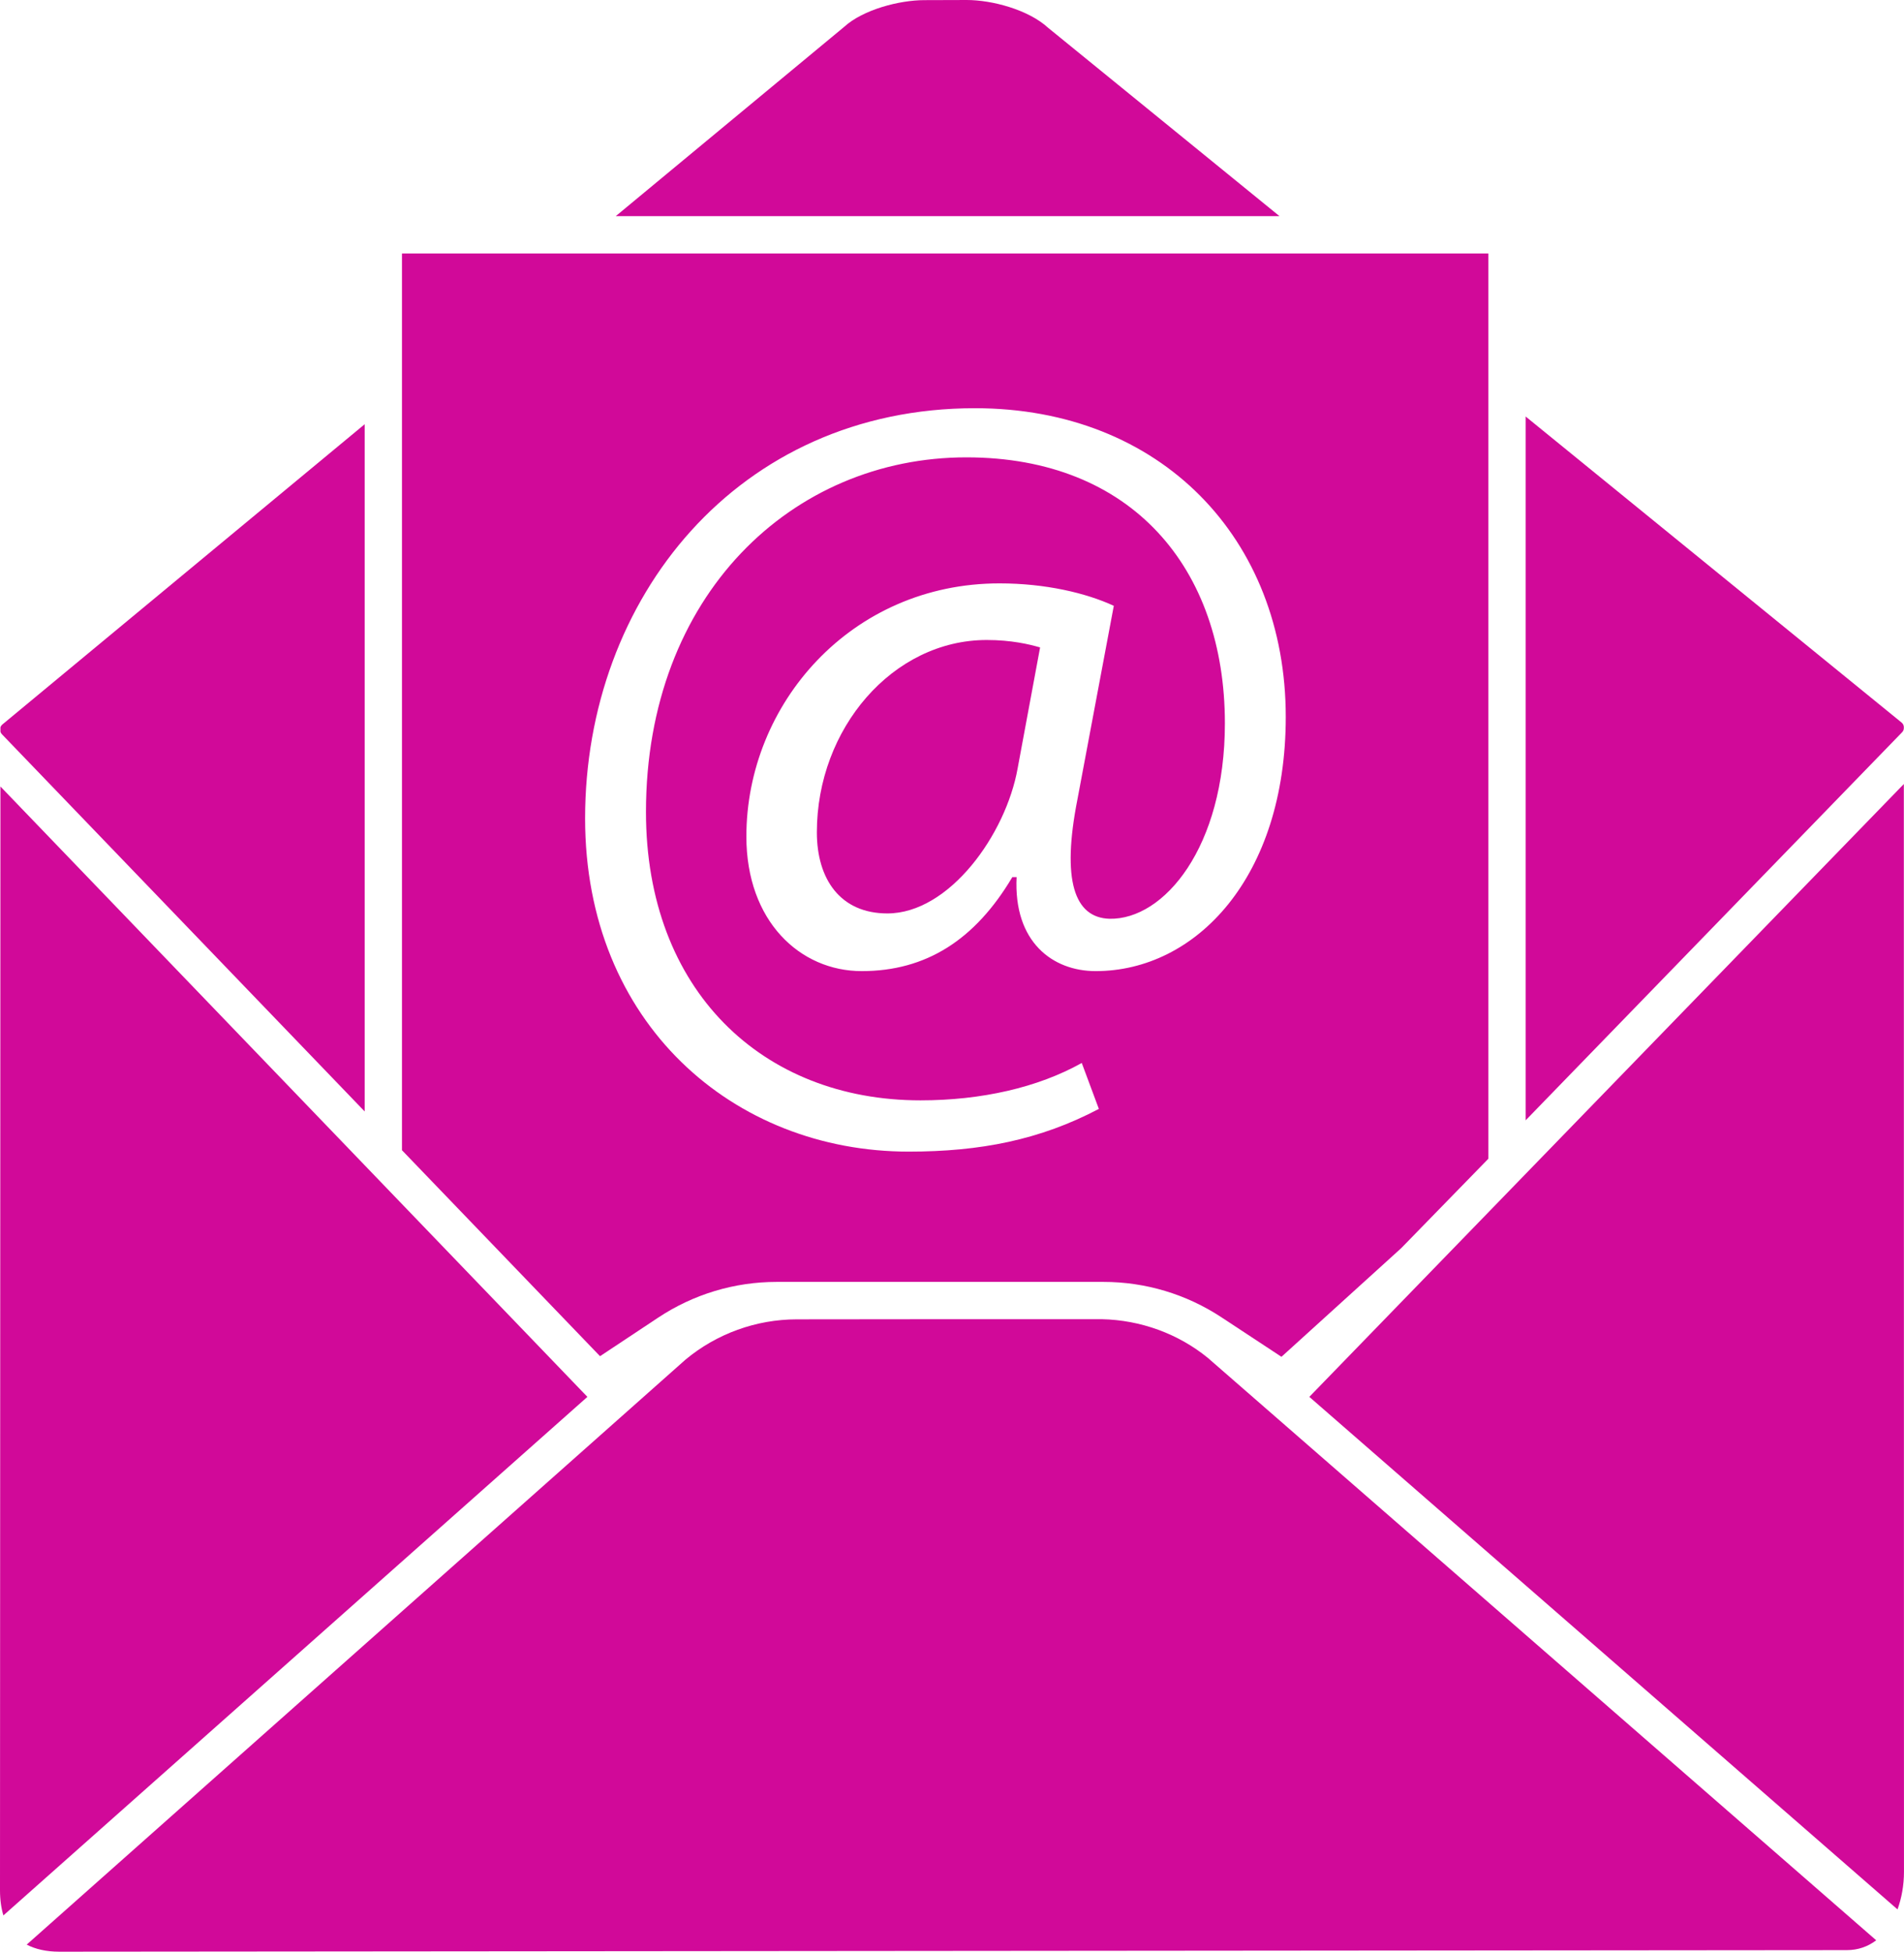 <?xml version="1.0" encoding="UTF-8" standalone="no"?><svg xmlns="http://www.w3.org/2000/svg" xmlns:xlink="http://www.w3.org/1999/xlink" fill="#d10999" height="3750" preserveAspectRatio="xMidYMid meet" version="1" viewBox="0.0 0.0 3658.4 3750.0" width="3658.4" zoomAndPan="magnify"><defs><clipPath id="a"><path d="M 2931 800 L 3658.352 800 L 3658.352 2153 L 2931 2153 Z M 2931 800"/></clipPath><clipPath id="b"><path d="M 2515 1506 L 3658.352 1506 L 3658.352 3669 L 2515 3669 Z M 2515 1506"/></clipPath></defs><g><g id="change1_1"><path d="M 1530.789 2535.004 C 1452.848 2535.09 1376.949 2562.59 1317.098 2612.441 L 51.305 3736.398 C 68.18 3745.18 88.828 3750 113.992 3750 C 113.992 3750 114.086 3750 114.156 3750 L 3548.363 3746.988 C 3570.129 3746.969 3588.883 3740.262 3605.004 3728.121 L 2320.695 2608.984 C 2263.855 2562.602 2191.527 2536.293 2117.168 2534.723 L 1808.719 2534.723 L 1530.789 2535.004" fill="inherit"/></g><g clip-path="url(#a)" id="change1_8"><path d="M 3654.762 1406.953 C 3657.23 1404.418 3657.836 1401.84 3658.062 1399.684 L 3658.062 1396.25 C 3657.793 1394.074 3656.961 1390.953 3653.73 1388.281 L 2931.477 800.344 L 2931.477 2152.543 L 3654.762 1406.953" fill="inherit"/></g><g id="change1_2"><path d="M 4.875 1391.762 C 2.602 1393.617 1.516 1395.598 0.863 1397.449 L 0.855 1405.969 C 1.375 1407.48 2.074 1409.102 3.547 1410.648 L 700.699 2135.562 L 700.699 815.121 L 4.875 1391.762" fill="inherit"/></g><g id="change1_3"><path d="M 1857.688 0.004 L 1857.617 0.004 L 1775.938 0.258 C 1728.449 0.281 1658.398 18.32 1621.887 51.699 L 1183.117 415.312 L 2458.477 415.312 L 2014.227 53.68 C 1975.836 18.297 1905.387 0.004 1857.688 0.004" fill="inherit"/></g><g id="change1_4"><path d="M 928.402 2475.723 L 0.816 1511.164 L 0 3631.898 C 0.02 3650.23 2.328 3666.23 6.52 3680.32 L 1128.648 2683.949 L 1122.051 2677.082 C 1122.027 2677.062 1122.008 2677.051 1121.98 2677.031 L 928.402 2475.723" fill="inherit"/></g><g clip-path="url(#b)" id="change1_7"><path d="M 2917.719 2269.633 L 2515.77 2683.953 L 3645.938 3668.762 C 3653.77 3647.051 3658.371 3622.531 3658.348 3596.07 L 3658.082 1506.434 L 2921.402 2265.832 C 2921.355 2265.863 2921.332 2265.902 2921.312 2265.941 L 2917.719 2269.633" fill="inherit"/></g><g id="change1_5"><path d="M 1569.547 1599.113 C 1569.547 1689.395 1614.711 1755.078 1705.012 1755.078 C 1824.035 1755.078 1932.812 1603.211 1955.387 1475.957 L 1998.465 1244.027 C 1977.961 1237.906 1943.062 1229.695 1895.887 1229.695 C 1715.277 1229.695 1569.547 1400.008 1569.547 1599.113" fill="inherit"/></g><g id="change1_6"><path d="M 2105.195 1865.902 C 2023.078 1865.902 1947.168 1810.48 1953.328 1685.281 L 1945.121 1685.281 C 1873.297 1806.379 1778.879 1865.902 1655.762 1865.902 C 1536.711 1865.902 1434.098 1769.434 1434.098 1607.328 C 1434.098 1352.832 1635.238 1120.918 1920.508 1120.918 C 2008.727 1120.918 2086.738 1139.375 2140.09 1164.016 L 2070.305 1535.461 C 2039.516 1691.449 2064.156 1763.289 2131.879 1765.352 C 2236.559 1767.398 2353.527 1627.848 2353.527 1389.766 C 2353.527 1092.191 2174.98 878.754 1856.879 878.754 C 1522.34 878.754 1241.18 1143.5 1241.18 1560.105 C 1241.18 1902.828 1464.867 2114.23 1768.609 2114.23 C 1885.609 2114.23 1994.359 2089.59 2078.512 2042.383 L 2111.363 2130.652 C 1998.457 2190.152 1883.559 2212.73 1746.031 2212.73 C 1409.469 2212.73 1124.219 1966.461 1124.219 1572.418 C 1124.219 1149.645 1417.68 784.344 1873.297 784.344 C 2230.391 784.344 2470.496 1034.719 2470.496 1377.438 C 2470.496 1685.281 2298.094 1865.902 2105.195 1865.902 Z M 772.355 486.969 L 772.355 2210.051 L 1152.91 2605.812 L 1264.52 2531.781 C 1332.309 2486.832 1411.129 2463.059 1492.457 2463.059 L 2120.031 2463.059 C 2200.887 2463.059 2279.277 2486.551 2346.781 2530.98 L 2462.227 2606.98 L 2692.441 2398.121 L 2859.836 2226.352 L 2859.836 486.969 L 772.355 486.969" fill="inherit"/></g></g></svg>